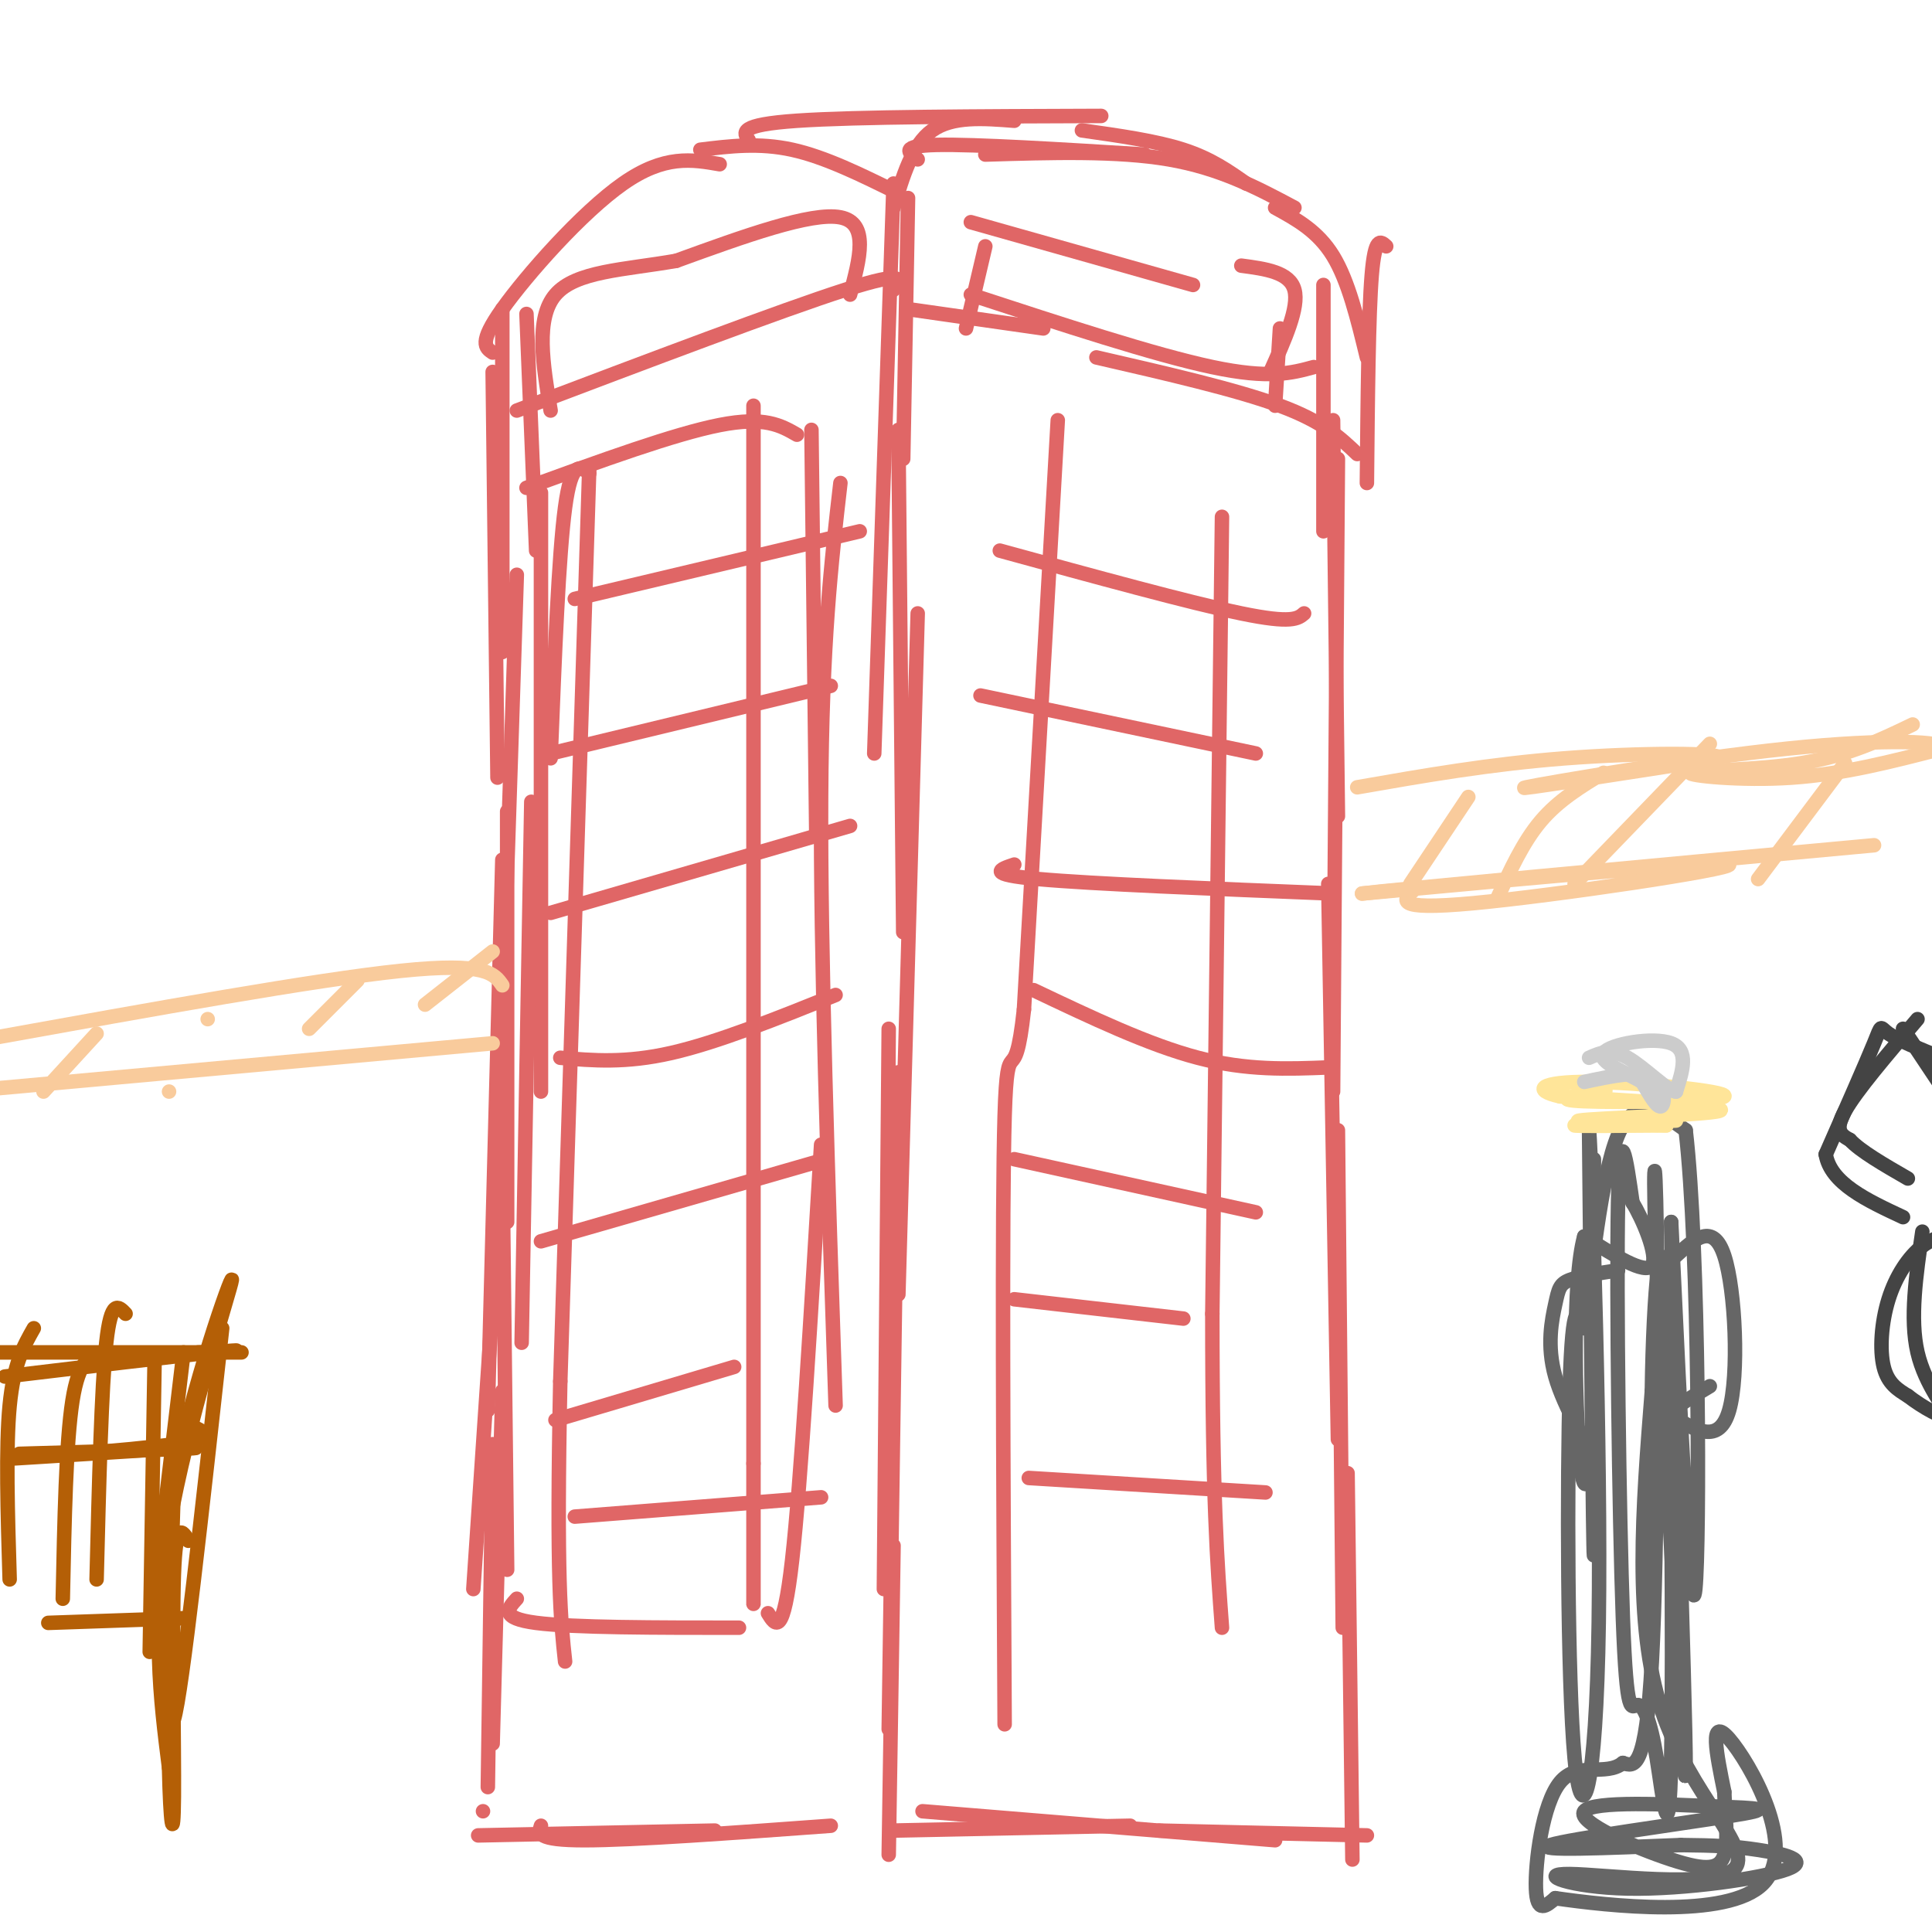 <svg viewBox='0 0 400 400' version='1.1' xmlns='http://www.w3.org/2000/svg' xmlns:xlink='http://www.w3.org/1999/xlink'><g fill='none' stroke='#e06666' stroke-width='3' stroke-linecap='round' stroke-linejoin='round'><path d='M109,65c0.000,0.000 2.000,49.000 2,49'/><path d='M104,64c0.000,0.000 0.000,71.000 0,71'/><path d='M102,77c0.000,0.000 1.000,84.000 1,84'/><path d='M107,119c0.000,0.000 -3.000,92.000 -3,92'/><path d='M105,168c0.000,0.000 0.000,85.000 0,85'/><path d='M104,178c0.000,0.000 -3.000,114.000 -3,114'/><path d='M104,240c0.000,0.000 -6.000,89.000 -6,89'/><path d='M104,288c0.000,0.000 -2.000,73.000 -2,73'/><path d='M102,299c0.000,0.000 -1.000,71.000 -1,71'/><path d='M100,375c0.000,0.000 0.000,0.000 0,0'/><path d='M188,41c0.000,0.000 -1.000,54.000 -1,54'/><path d='M185,38c0.000,0.000 -4.000,118.000 -4,118'/><path d='M186,89c0.000,0.000 1.000,104.000 1,104'/><path d='M190,127c0.000,0.000 -4.000,141.000 -4,141'/><path d='M184,213c0.000,0.000 -1.000,116.000 -1,116'/><path d='M186,222c0.000,0.000 -2.000,136.000 -2,136'/><path d='M185,320c0.000,0.000 -1.000,64.000 -1,64'/><path d='M99,380c0.000,0.000 49.000,-1.000 49,-1'/><path d='M112,378c-0.500,1.500 -1.000,3.000 9,3c10.000,0.000 30.500,-1.500 51,-3'/><path d='M185,379c0.000,0.000 49.000,-1.000 49,-1'/><path d='M191,375c0.000,0.000 73.000,6.000 73,6'/><path d='M240,379c0.000,0.000 43.000,1.000 43,1'/><path d='M276,87c0.000,0.000 1.000,82.000 1,82'/><path d='M277,95c0.000,0.000 -1.000,131.000 -1,131'/><path d='M275,183c0.000,0.000 2.000,115.000 2,115'/><path d='M277,234c0.000,0.000 1.000,103.000 1,103'/><path d='M279,305c0.000,0.000 1.000,80.000 1,80'/><path d='M281,94c-3.500,-3.333 -7.000,-6.667 -16,-10c-9.000,-3.333 -23.500,-6.667 -38,-10'/><path d='M272,76c-4.583,1.250 -9.167,2.500 -21,0c-11.833,-2.500 -30.917,-8.750 -50,-15'/><path d='M216,68c0.000,0.000 -28.000,-4.000 -28,-4'/><path d='M185,60c1.500,-2.083 3.000,-4.167 -10,0c-13.000,4.167 -40.500,14.583 -68,25'/><path d='M176,61c2.000,-7.417 4.000,-14.833 -2,-16c-6.000,-1.167 -20.000,3.917 -34,9'/><path d='M140,54c-10.800,1.889 -20.800,2.111 -25,7c-4.200,4.889 -2.600,14.444 -1,24'/><path d='M201,46c0.000,0.000 46.000,13.000 46,13'/><path d='M257,55c5.000,0.667 10.000,1.333 11,5c1.000,3.667 -2.000,10.333 -5,17'/><path d='M204,51c0.000,0.000 -4.000,17.000 -4,17'/><path d='M265,68c0.000,0.000 -1.000,16.000 -1,16'/><path d='M283,74c-1.917,-7.917 -3.833,-15.833 -7,-21c-3.167,-5.167 -7.583,-7.583 -12,-10'/><path d='M268,43c-7.667,-4.083 -15.333,-8.167 -26,-10c-10.667,-1.833 -24.333,-1.417 -38,-1'/><path d='M210,25c-6.417,-0.500 -12.833,-1.000 -17,2c-4.167,3.000 -6.083,9.500 -8,16'/><path d='M190,33c-1.917,-1.417 -3.833,-2.833 4,-3c7.833,-0.167 25.417,0.917 43,2'/><path d='M224,27c7.667,1.083 15.333,2.167 21,4c5.667,1.833 9.333,4.417 13,7'/><path d='M186,40c-7.583,-3.750 -15.167,-7.500 -22,-9c-6.833,-1.500 -12.917,-0.750 -19,0'/><path d='M149,34c-5.711,-1.000 -11.422,-2.000 -20,4c-8.578,6.000 -20.022,19.000 -25,26c-4.978,7.000 -3.489,8.000 -2,9'/><path d='M228,24c-25.417,0.083 -50.833,0.167 -63,1c-12.167,0.833 -11.083,2.417 -10,4'/><path d='M287,51c-1.167,-1.083 -2.333,-2.167 -3,6c-0.667,8.167 -0.833,25.583 -1,43'/><path d='M274,59c0.000,0.000 0.000,51.000 0,51'/><path d='M165,90c-3.333,-1.917 -6.667,-3.833 -16,-2c-9.333,1.833 -24.667,7.417 -40,13'/><path d='M122,98c-1.833,-1.417 -3.667,-2.833 -5,7c-1.333,9.833 -2.167,30.917 -3,52'/><path d='M112,102c0.000,0.000 0.000,124.000 0,124'/><path d='M110,166c0.000,0.000 -2.000,112.000 -2,112'/><path d='M104,238c0.000,0.000 1.000,87.000 1,87'/><path d='M107,331c-1.833,2.000 -3.667,4.000 4,5c7.667,1.000 24.833,1.000 42,1'/><path d='M159,334c1.583,2.583 3.167,5.167 5,-11c1.833,-16.167 3.917,-51.083 6,-86'/><path d='M173,291c-1.583,-47.083 -3.167,-94.167 -3,-126c0.167,-31.833 2.083,-48.417 4,-65'/><path d='M168,89c0.000,0.000 1.000,84.000 1,84'/><path d='M156,84c0.000,0.000 0.000,219.000 0,219'/><path d='M156,303c0.000,40.000 0.000,30.500 0,21'/><path d='M122,97c0.000,0.000 -6.000,189.000 -6,189'/><path d='M116,286c-0.833,41.167 0.083,49.583 1,58'/><path d='M119,124c0.000,0.000 59.000,-14.000 59,-14'/><path d='M114,156c0.000,0.000 58.000,-14.000 58,-14'/><path d='M114,189c0.000,0.000 62.000,-18.000 62,-18'/><path d='M116,219c6.750,0.583 13.500,1.167 23,-1c9.500,-2.167 21.750,-7.083 34,-12'/><path d='M112,257c0.000,0.000 59.000,-17.000 59,-17'/><path d='M115,294c0.000,0.000 37.000,-11.000 37,-11'/><path d='M119,314c0.000,0.000 51.000,-4.000 51,-4'/><path d='M219,87c0.000,0.000 -7.000,122.000 -7,122'/><path d='M212,209c-1.978,18.267 -3.422,2.933 -4,22c-0.578,19.067 -0.289,72.533 0,126'/><path d='M253,107c0.000,0.000 -2.000,165.000 -2,165'/><path d='M251,272c0.000,38.333 1.000,51.667 2,65'/><path d='M207,114c19.750,5.417 39.500,10.833 50,13c10.500,2.167 11.750,1.083 13,0'/><path d='M203,144c0.000,0.000 57.000,12.000 57,12'/><path d='M210,179c-3.000,1.000 -6.000,2.000 5,3c11.000,1.000 36.000,2.000 61,3'/><path d='M214,205c11.917,5.667 23.833,11.333 34,14c10.167,2.667 18.583,2.333 27,2'/><path d='M210,240c0.000,0.000 50.000,11.000 50,11'/><path d='M210,269c0.000,0.000 35.000,4.000 35,4'/><path d='M213,306c0.000,0.000 49.000,3.000 49,3'/></g>
<g fill='none' stroke='#b45f06' stroke-width='3' stroke-linecap='round' stroke-linejoin='round'><path d='M46,275c-4.167,37.833 -8.333,75.667 -10,81c-1.667,5.333 -0.833,-21.833 0,-49'/><path d='M36,307c3.488,-19.524 12.208,-43.833 12,-42c-0.208,1.833 -9.345,29.810 -13,51c-3.655,21.190 -1.827,35.595 0,50'/><path d='M35,366c0.262,11.750 0.917,16.125 1,6c0.083,-10.125 -0.405,-34.750 0,-46c0.405,-11.250 1.702,-9.125 3,-7'/><path d='M39,295c3.222,1.311 6.444,2.622 -3,4c-9.444,1.378 -31.556,2.822 -34,3c-2.444,0.178 14.778,-0.911 32,-2'/><path d='M34,300c7.111,-0.356 8.889,-0.244 3,0c-5.889,0.244 -19.444,0.622 -33,1'/><path d='M39,335c0.000,0.000 -29.000,1.000 -29,1'/><path d='M50,280c-24.250,0.000 -48.500,0.000 -50,0c-1.500,0.000 19.750,0.000 41,0'/><path d='M41,280c8.956,-0.222 10.844,-0.778 3,0c-7.844,0.778 -25.422,2.889 -43,5'/><path d='M38,280c0.000,0.000 -5.000,42.000 -5,42'/><path d='M26,272c-1.500,-1.583 -3.000,-3.167 -4,6c-1.000,9.167 -1.500,29.083 -2,49'/><path d='M21,280c-2.333,0.750 -4.667,1.500 -6,10c-1.333,8.500 -1.667,24.750 -2,41'/><path d='M7,275c-2.083,3.667 -4.167,7.333 -5,16c-0.833,8.667 -0.417,22.333 0,36'/><path d='M32,282c0.000,0.000 -1.000,60.000 -1,60'/></g>
<g fill='none' stroke='#666666' stroke-width='3' stroke-linecap='round' stroke-linejoin='round'><path d='M330,240c0.083,41.500 0.167,83.000 0,82c-0.167,-1.000 -0.583,-44.500 -1,-88'/><path d='M329,234c0.576,6.600 2.515,67.099 2,102c-0.515,34.901 -3.485,44.204 -5,28c-1.515,-16.204 -1.576,-57.915 -1,-77c0.576,-19.085 1.788,-15.542 3,-12'/><path d='M328,275c1.400,-10.711 3.400,-31.489 7,-40c3.600,-8.511 8.800,-4.756 14,-1'/><path d='M349,234c2.844,24.333 2.956,85.667 2,95c-0.956,9.333 -2.978,-33.333 -5,-76'/><path d='M346,253c0.156,17.867 3.044,100.533 3,113c-0.044,12.467 -3.022,-45.267 -6,-103'/><path d='M343,263c-0.940,-22.798 -0.292,-28.292 0,-8c0.292,20.292 0.226,66.369 -1,89c-1.226,22.631 -3.613,21.815 -6,21'/><path d='M336,365c-3.524,2.869 -9.333,-0.458 -13,4c-3.667,4.458 -5.190,16.702 -5,22c0.190,5.298 2.095,3.649 4,2'/><path d='M322,393c10.750,1.548 35.625,4.417 43,-3c7.375,-7.417 -2.750,-25.119 -7,-30c-4.250,-4.881 -2.625,3.060 -1,11'/><path d='M357,371c0.119,4.428 0.917,9.997 0,13c-0.917,3.003 -3.548,3.440 -11,1c-7.452,-2.440 -19.726,-7.756 -18,-10c1.726,-2.244 17.452,-1.416 27,-1c9.548,0.416 12.917,0.420 3,2c-9.917,1.580 -33.119,4.737 -37,6c-3.881,1.263 11.560,0.631 27,0'/><path d='M348,382c6.997,0.067 10.988,0.234 16,1c5.012,0.766 11.045,2.132 6,4c-5.045,1.868 -21.170,4.238 -33,4c-11.830,-0.238 -19.367,-3.084 -12,-3c7.367,0.084 29.637,3.100 34,-1c4.363,-4.100 -9.182,-15.314 -15,-33c-5.818,-17.686 -3.909,-41.843 -2,-66'/><path d='M342,288c0.275,-20.513 1.963,-38.796 3,-20c1.037,18.796 1.425,74.670 1,96c-0.425,21.330 -1.661,8.116 -3,0c-1.339,-8.116 -2.782,-11.134 -4,-11c-1.218,0.134 -2.213,3.421 -3,-18c-0.787,-21.421 -1.368,-67.549 -1,-86c0.368,-18.451 1.684,-9.226 3,0'/><path d='M338,249c1.978,3.156 5.422,11.044 4,13c-1.422,1.956 -7.711,-2.022 -14,-6'/><path d='M328,256c-2.533,9.022 -1.867,34.578 -1,45c0.867,10.422 1.933,5.711 3,1'/><path d='M330,302c-1.332,-2.860 -6.161,-10.509 -8,-17c-1.839,-6.491 -0.687,-11.825 0,-15c0.687,-3.175 0.911,-4.193 3,-5c2.089,-0.807 6.045,-1.404 10,-2'/><path d='M347,260c3.844,-3.533 7.689,-7.067 10,0c2.311,7.067 3.089,24.733 1,32c-2.089,7.267 -7.044,4.133 -12,1'/><path d='M346,293c-0.667,-0.833 3.667,-3.417 8,-6'/></g>
<g fill='none' stroke='#ffe599' stroke-width='3' stroke-linecap='round' stroke-linejoin='round'><path d='M347,232c-10.333,0.417 -20.667,0.833 -21,1c-0.333,0.167 9.333,0.083 19,0'/><path d='M345,233c-3.250,-0.143 -20.875,-0.500 -18,-1c2.875,-0.500 26.250,-1.143 29,-2c2.750,-0.857 -15.125,-1.929 -33,-3'/><path d='M323,227c-5.919,-1.303 -4.215,-3.061 6,-3c10.215,0.061 28.943,1.939 28,3c-0.943,1.061 -21.555,1.303 -29,1c-7.445,-0.303 -1.722,-1.152 4,-2'/><path d='M332,226c0.667,-0.333 0.333,-0.167 0,0'/></g>
<g fill='none' stroke='#cccccc' stroke-width='3' stroke-linecap='round' stroke-linejoin='round'><path d='M328,224c5.600,-1.200 11.200,-2.400 14,-1c2.800,1.400 2.800,5.400 2,6c-0.800,0.600 -2.400,-2.200 -4,-5'/><path d='M340,224c-3.250,-1.893 -9.375,-4.125 -8,-6c1.375,-1.875 10.250,-3.393 14,-2c3.750,1.393 2.375,5.696 1,10'/><path d='M347,226c-1.711,0.000 -6.489,-5.000 -10,-7c-3.511,-2.000 -5.756,-1.000 -8,0'/></g>
<g fill='none' stroke='#f9cb9c' stroke-width='3' stroke-linecap='round' stroke-linejoin='round'><path d='M396,150c-6.679,3.220 -13.357,6.440 -23,8c-9.643,1.560 -22.250,1.458 -23,2c-0.750,0.542 10.357,1.726 21,1c10.643,-0.726 20.821,-3.363 31,-6'/><path d='M402,155c1.250,-1.476 -11.125,-2.167 -32,0c-20.875,2.167 -50.250,7.190 -54,8c-3.750,0.810 18.125,-2.595 40,-6'/><path d='M356,157c1.022,-1.200 -16.422,-1.200 -32,0c-15.578,1.200 -29.289,3.600 -43,6'/><path d='M293,184c-2.511,2.289 -5.022,4.578 12,3c17.022,-1.578 53.578,-7.022 53,-8c-0.578,-0.978 -38.289,2.511 -76,6'/><path d='M282,185c5.000,-0.667 55.500,-5.333 106,-10'/><path d='M304,165c0.000,0.000 -12.000,18.000 -12,18'/><path d='M332,160c-4.667,2.833 -9.333,5.667 -13,10c-3.667,4.333 -6.333,10.167 -9,16'/><path d='M354,154c0.000,0.000 -28.000,29.000 -28,29'/><path d='M382,158c0.000,0.000 -18.000,24.000 -18,24'/><path d='M104,204c-1.667,-2.417 -3.333,-4.833 -21,-3c-17.667,1.833 -51.333,7.917 -85,14'/><path d='M-2,215c-15.167,2.667 -10.583,2.333 -6,2'/><path d='M102,216c0.000,0.000 -110.000,10.000 -110,10'/><path d='M-8,226c-18.333,1.667 -9.167,0.833 0,0'/><path d='M9,226c0.000,0.000 11.000,-12.000 11,-12'/><path d='M35,226c0.000,0.000 0.000,0.000 0,0'/><path d='M64,213c0.000,0.000 10.000,-10.000 10,-10'/><path d='M88,208c0.000,0.000 14.000,-11.000 14,-11'/><path d='M43,211c0.000,0.000 0.000,0.000 0,0'/></g>
<g fill='none' stroke='#444444' stroke-width='3' stroke-linecap='round' stroke-linejoin='round'><path d='M397,211c-6.333,7.417 -12.667,14.833 -15,19c-2.333,4.167 -0.667,5.083 1,6'/><path d='M383,236c2.167,2.333 7.083,5.167 12,8'/><path d='M394,213c0.000,0.000 12.000,18.000 12,18'/><path d='M402,219c-4.533,-1.822 -9.067,-3.644 -11,-5c-1.933,-1.356 -1.267,-2.244 -3,2c-1.733,4.244 -5.867,13.622 -10,23'/><path d='M378,239c1.000,6.000 8.500,9.500 16,13'/><path d='M405,259c0.596,-1.263 1.193,-2.526 0,-3c-1.193,-0.474 -4.175,-0.158 -7,2c-2.825,2.158 -5.491,6.158 -7,11c-1.509,4.842 -1.860,10.526 -1,14c0.860,3.474 2.930,4.737 5,6'/><path d='M395,289c2.952,2.310 7.833,5.083 8,4c0.167,-1.083 -4.381,-6.024 -6,-13c-1.619,-6.976 -0.310,-15.988 1,-25'/></g>
</svg>
